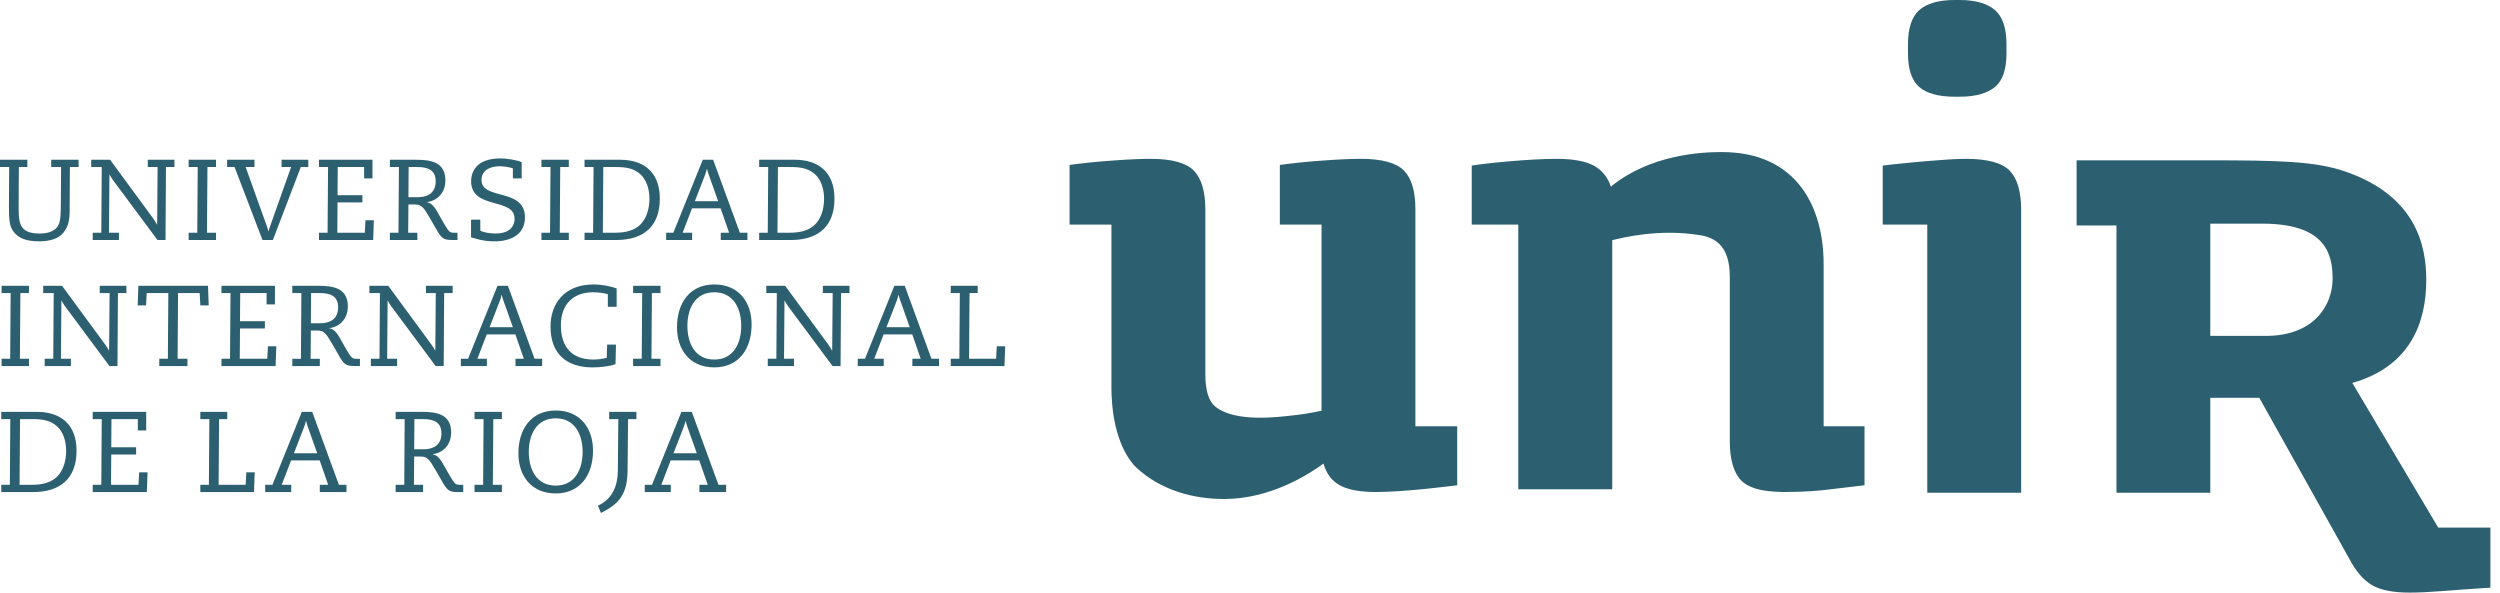 <svg width="135" height="32" viewBox="0 0 135 32" fill="none" xmlns="http://www.w3.org/2000/svg">
<path fill-rule="evenodd" clip-rule="evenodd" d="M1.478 9.019H1.02C1.014 9.627 1.008 10.226 1.008 11.238C1.008 11.776 1.044 12.083 1.221 12.304C1.393 12.518 1.704 12.61 2.144 12.61C2.571 12.61 2.9 12.506 3.097 12.249C3.273 12.009 3.279 11.641 3.285 11.054L3.298 9.019H2.766V8.627H4.245V9.019H3.774L3.761 11.359C3.761 11.856 3.707 12.218 3.425 12.561C3.182 12.867 2.73 13.033 2.125 13.033C1.381 13.033 0.971 12.844 0.721 12.493C0.52 12.218 0.483 11.912 0.483 11.188C0.483 10.484 0.489 9.681 0.495 9.019H0V8.627H1.478V9.019ZM5.494 9.019H4.926V8.627H5.946L8.272 11.795C8.346 11.894 8.413 12.009 8.474 12.12H8.486L8.51 9.019H7.98V8.627H9.42V9.019H8.962L8.938 12.96H8.504L6.087 9.706C6.026 9.62 5.971 9.521 5.921 9.43H5.909L5.886 12.567H6.422V12.96H5.006V12.567H5.47L5.494 9.019ZM10.677 9.019H10.187V8.627H11.666V9.019H11.202L11.177 12.567H11.666V12.96H10.187V12.567H10.652L10.677 9.019ZM12.666 9.019H12.263V8.627H13.741V9.019H13.264L14.425 12.255C14.456 12.335 14.467 12.408 14.491 12.487H14.504C14.528 12.408 14.541 12.335 14.572 12.255L15.72 9.019H15.206V8.627H16.648V9.019H16.244L14.736 12.96H14.175L12.666 9.019ZM17.715 9.019H17.225V8.627H20.114V9.633H19.662V9.019H18.239L18.227 10.539H19.57V10.931H18.227L18.215 12.567H19.699L19.735 11.894H20.188L20.151 12.96H17.225V12.567H17.689L17.715 9.019ZM21.053 8.627H22.481C23.251 8.627 24.051 8.743 24.051 9.742C24.051 10.459 23.556 10.857 23.05 10.912V10.924C23.202 10.93 23.398 11.06 23.6 11.409L23.96 12.046C24.229 12.493 24.265 12.567 24.515 12.567H24.704V12.959H24.455C24.015 12.959 23.887 12.91 23.655 12.542L23.246 11.832C22.866 11.176 22.769 11.042 22.39 11.042H22.055L22.042 12.567H22.537V12.959H21.053V12.567H21.517L21.542 9.019H21.053V8.627ZM22.055 10.649H22.561C23.105 10.649 23.526 10.411 23.526 9.792C23.526 9.16 23.081 9.019 22.518 9.019H22.067L22.055 10.649ZM25.436 11.862H25.936V12.451C26.132 12.567 26.504 12.61 26.773 12.61C27.384 12.61 27.786 12.328 27.786 11.807C27.786 10.649 25.441 11.336 25.441 9.785C25.441 9.258 25.747 8.554 27.024 8.554C27.334 8.554 27.902 8.633 28.171 8.756V9.632H27.695V9.092C27.536 9.025 27.182 8.977 26.98 8.977C26.522 8.977 26.003 9.153 26.003 9.724C26.003 10.827 28.348 10.133 28.348 11.733C28.348 12.69 27.542 13.033 26.718 13.033C26.016 13.033 25.673 12.867 25.436 12.819V11.862ZM29.727 9.019H29.238V8.627H30.716V9.019H30.252L30.228 12.567H30.716V12.96H29.238V12.567H29.702L29.727 9.019ZM32.052 9.019H31.565V8.627H33.487C34.764 8.627 35.631 9.294 35.631 10.728C35.631 12.254 34.721 12.96 33.28 12.96H31.565V12.567H32.028L32.052 9.019ZM32.553 12.567H33.212C33.842 12.567 34.287 12.42 34.593 12.114C34.88 11.82 35.069 11.329 35.069 10.728C35.069 10.152 34.88 9.681 34.575 9.405C34.22 9.092 33.817 9.019 33.243 9.019H32.578L32.553 12.567ZM35.971 12.567H36.361L37.95 8.627H38.51L39.952 12.567H40.361V12.959H38.921V12.567H39.372L38.914 11.249H37.369L36.863 12.567H37.376V12.959H35.971V12.567ZM38.779 10.863L38.267 9.418C38.218 9.277 38.2 9.204 38.182 9.123H38.169C38.15 9.204 38.133 9.277 38.083 9.418L37.522 10.863H38.779ZM41.483 9.019H40.995V8.627H42.918C44.195 8.627 45.061 9.294 45.061 10.728C45.061 12.254 44.152 12.96 42.71 12.96H40.995V12.567H41.459L41.483 9.019ZM41.983 12.567H42.643C43.273 12.567 43.718 12.42 44.023 12.114C44.311 11.82 44.5 11.329 44.5 10.728C44.5 10.152 44.311 9.681 44.006 9.405C43.651 9.092 43.248 9.019 42.673 9.019H42.008L41.983 12.567ZM0.574 15.825H0.086V15.434H1.564V15.825H1.1L1.075 19.373H1.564V19.766H0.086V19.373H0.55L0.574 15.825ZM2.9 15.825H2.333V15.434H3.352L5.678 18.602C5.752 18.7 5.818 18.816 5.881 18.926H5.892L5.917 15.825H5.386V15.434H6.826V15.825H6.369L6.344 19.766H5.91L3.492 16.513C3.431 16.426 3.377 16.328 3.327 16.236H3.316L3.29 19.373H3.828V19.766H2.411V19.373H2.876L2.9 15.825ZM9.09 15.825H7.923L7.887 16.493H7.435L7.472 15.434H11.233L11.27 16.493H10.818L10.782 15.825H9.615L9.591 19.373H10.122V19.766H8.601V19.373H9.065L9.09 15.825ZM12.447 15.825H11.959V15.434H14.847V16.439H14.395V15.825H12.972L12.96 17.346H14.303V17.737H12.96L12.948 19.373H14.431L14.468 18.7H14.92L14.883 19.766H11.959V19.373H12.422L12.447 15.825ZM15.785 15.434H17.214C17.983 15.434 18.783 15.55 18.783 16.549C18.783 17.266 18.289 17.664 17.782 17.719V17.731C17.934 17.737 18.13 17.866 18.332 18.216L18.692 18.853C18.961 19.3 18.997 19.374 19.247 19.374H19.436V19.766H19.187C18.747 19.766 18.619 19.716 18.387 19.35L17.978 18.638C17.598 17.982 17.502 17.848 17.122 17.848H16.787L16.774 19.374H17.27V19.766H15.785V19.374H16.25L16.274 15.825H15.785V15.434ZM16.787 17.455H17.293C17.837 17.455 18.259 17.217 18.259 16.597C18.259 15.966 17.813 15.825 17.251 15.825H16.799L16.787 17.455ZM20.516 15.825H19.948V15.434H20.967L23.294 18.602C23.367 18.7 23.434 18.816 23.496 18.926H23.507L23.532 15.825H23.002V15.434H24.442V15.825H23.985L23.96 19.766H23.526L21.108 16.513C21.048 16.426 20.993 16.328 20.943 16.236H20.931L20.907 19.373H21.444V19.766H20.027V19.373H20.492L20.516 15.825ZM24.886 19.373H25.277L26.865 15.433H27.426L28.867 19.373H29.276V19.766H27.837V19.373H28.287L27.83 18.056H26.285L25.779 19.373H26.291V19.766H24.886V19.373ZM27.696 17.67L27.182 16.224C27.134 16.084 27.115 16.01 27.097 15.93H27.084C27.066 16.01 27.048 16.084 26.999 16.224L26.437 17.67H27.696ZM33.299 16.567H32.823V15.886C32.676 15.844 32.377 15.783 32.023 15.783C30.985 15.783 30.288 16.401 30.288 17.566C30.288 18.748 30.887 19.416 32.047 19.416C32.31 19.416 32.554 19.373 32.762 19.324L32.786 18.608H33.262L33.238 19.662C32.988 19.773 32.414 19.84 32.01 19.84C30.606 19.84 29.728 19.123 29.728 17.633C29.728 16.421 30.453 15.36 32.054 15.36C32.505 15.36 33.006 15.464 33.299 15.575V16.567ZM34.678 15.825H34.188V15.434H35.667V15.825H35.203L35.178 19.373H35.667V19.766H34.188V19.373H34.652L34.678 15.825ZM38.572 15.36C39.916 15.36 40.587 16.341 40.587 17.523C40.587 18.859 39.879 19.839 38.572 19.839C37.229 19.839 36.558 18.859 36.558 17.676C36.558 16.341 37.265 15.36 38.572 15.36ZM38.572 19.416C39.604 19.416 40.026 18.546 40.026 17.596C40.026 16.653 39.604 15.783 38.572 15.783C37.541 15.783 37.119 16.653 37.119 17.596C37.119 18.546 37.541 19.416 38.572 19.416ZM41.947 15.825H41.38V15.434H42.398L44.726 18.602C44.798 18.7 44.865 18.816 44.927 18.926H44.938L44.964 15.825H44.433V15.434H45.873V15.825H45.416L45.391 19.766H44.957L42.539 16.513C42.479 16.426 42.424 16.328 42.374 16.236H42.362L42.338 19.373H42.876V19.766H41.459V19.373H41.923L41.947 15.825ZM46.318 19.373H46.709L48.296 15.433H48.857L50.298 19.373H50.708V19.766H49.267V19.373H49.718L49.262 18.056H47.716L47.209 19.373H47.722V19.766H46.318V19.373ZM49.126 17.67L48.614 16.224C48.565 16.084 48.546 16.01 48.528 15.93H48.515C48.496 16.01 48.478 16.084 48.43 16.224L47.868 17.67H49.126ZM51.83 15.825H51.341V15.434H52.795V15.825H52.355L52.33 19.373H53.789L53.826 18.7H54.279L54.242 19.766H51.341V19.373H51.805L51.83 15.825ZM0.556 22.632H0.068V22.24H1.991C3.267 22.24 4.134 22.908 4.134 24.341C4.134 25.867 3.224 26.572 1.783 26.572H0.068V26.18H0.532L0.556 22.632ZM1.057 26.18H1.716C2.345 26.18 2.79 26.032 3.096 25.727C3.384 25.433 3.572 24.943 3.572 24.341C3.572 23.766 3.384 23.294 3.078 23.018C2.724 22.706 2.32 22.632 1.748 22.632H1.082L1.057 26.18ZM5.494 22.632H5.006V22.241H7.895V23.245H7.443V22.632H6.019L6.008 24.152H7.351V24.544H6.008L5.995 26.18H7.479L7.515 25.506H7.968L7.93 26.572H5.006V26.18H5.47L5.494 22.632ZM11.305 22.632H10.817V22.241H12.27V22.632H11.83L11.806 26.18H13.265L13.302 25.506H13.754L13.716 26.572H10.817V26.18H11.28L11.305 22.632ZM14.321 26.18H14.711L16.298 22.24H16.86L18.301 26.18H18.711V26.572H17.27V26.18H17.721L17.264 24.863H15.719L15.212 26.18H15.725V26.572H14.321V26.18ZM17.129 24.477L16.616 23.031C16.567 22.89 16.549 22.817 16.53 22.736H16.518C16.5 22.817 16.482 22.89 16.433 23.031L15.872 24.477H17.129ZM21.364 22.24H22.793C23.562 22.24 24.362 22.356 24.362 23.355C24.362 24.072 23.867 24.47 23.361 24.526V24.538C23.514 24.544 23.709 24.672 23.91 25.023L24.271 25.659C24.539 26.106 24.577 26.18 24.826 26.18H25.015V26.573H24.766C24.326 26.573 24.198 26.524 23.966 26.156L23.556 25.445C23.177 24.788 23.081 24.654 22.702 24.654H22.366L22.353 26.18H22.848V26.573H21.364V26.18H21.829L21.852 22.632H21.364V22.24ZM22.366 24.262H22.873C23.415 24.262 23.837 24.023 23.837 23.404C23.837 22.773 23.392 22.632 22.83 22.632H22.379L22.366 24.262ZM26.113 22.632H25.624V22.241H27.103V22.632H26.639L26.614 26.18H27.103V26.572H25.624V26.18H26.088L26.113 22.632ZM30.008 22.167C31.352 22.167 32.023 23.148 32.023 24.329C32.023 25.665 31.315 26.646 30.008 26.646C28.664 26.646 27.994 25.665 27.994 24.483C27.994 23.148 28.701 22.167 30.008 22.167ZM30.008 26.223C31.04 26.223 31.462 25.352 31.462 24.403C31.462 23.46 31.04 22.589 30.008 22.589C28.976 22.589 28.555 23.46 28.555 24.403C28.555 25.352 28.976 26.223 30.008 26.223ZM32.895 22.241H34.366V22.632H33.915L33.89 25.384C33.878 26.634 33.487 27.191 32.449 27.699L32.29 27.308C33.072 26.934 33.358 26.247 33.364 25.396L33.389 22.632H32.895V22.241ZM34.818 26.18H35.208L36.796 22.24H37.357L38.798 26.18H39.208V26.572H37.767V26.18H38.219L37.761 24.863H36.216L35.71 26.18H36.222V26.572H34.818V26.18ZM37.627 24.477L37.113 23.031C37.065 22.89 37.046 22.817 37.028 22.736H37.016C36.997 22.817 36.98 22.89 36.93 23.031L36.369 24.477H37.627Z" fill="#2C6071"/>
<path fill-rule="evenodd" clip-rule="evenodd" d="M105.558 5.223H105.823C106.673 5.223 107.314 5.043 107.735 4.693C108.145 4.346 108.35 3.738 108.35 2.875V2.387C108.35 1.524 108.141 0.908 107.735 0.55C107.312 0.185 106.67 0 105.823 0H105.558C104.693 0 104.046 0.184 103.635 0.548C103.237 0.908 103.03 1.527 103.03 2.387V2.875C103.03 3.736 103.237 4.349 103.633 4.694C104.042 5.046 104.69 5.223 105.558 5.223ZM106.152 8.577C105.099 8.577 102.833 8.814 102.833 8.814C102.418 8.852 102.028 8.893 101.666 8.942V12.127H104.073V26.607H109.142V11.321C109.142 10.347 108.936 9.646 108.524 9.217C108.107 8.791 107.322 8.577 106.152 8.577ZM98.476 23.017V14.251C98.476 11.26 97.087 8.211 92.969 8.211C91.9 8.211 89.113 8.335 86.987 10.079C86.818 9.565 86.506 9.185 86.059 8.941C85.607 8.698 84.931 8.577 84.034 8.577C82.578 8.577 80.181 8.82 79.474 8.941V12.127H81.987V26.421H87.061V12.97C87.571 12.848 89.593 12.32 91.874 12.713C92.264 12.78 92.582 12.933 92.822 13.153C93.212 13.516 93.409 14.117 93.409 14.944V23.822C93.409 24.799 93.609 25.512 94.026 25.947C94.278 26.21 94.69 26.359 94.907 26.413C94.928 26.418 94.947 26.424 94.968 26.429C95.233 26.492 95.541 26.535 95.887 26.552C95.978 26.559 96.069 26.562 96.16 26.564C96.212 26.564 96.256 26.569 96.307 26.569H96.382H96.386H96.394C96.625 26.566 96.892 26.562 97.221 26.552C97.585 26.54 97.96 26.514 98.351 26.479C98.737 26.439 100.684 26.203 100.684 26.203V23.017H98.476ZM76.432 23.017V11.322C76.432 10.347 76.235 9.645 75.82 9.218C75.407 8.791 74.63 8.577 73.488 8.577C72.978 8.577 72.294 8.606 71.444 8.669C70.596 8.73 69.817 8.807 69.112 8.906V12.127H71.363V22.176C70.828 22.299 70.263 22.389 69.665 22.448C69.068 22.51 66.774 22.822 65.672 21.993C65.23 21.661 65.089 21.005 65.089 20.2V11.322C65.089 10.347 64.881 9.645 64.471 9.218C64.053 8.791 63.276 8.577 62.132 8.577C61.623 8.577 60.939 8.606 60.092 8.669C59.24 8.73 58.462 8.807 57.757 8.906V12.127H60.017V20.895C60.017 23.467 60.863 24.781 61.368 25.254C62.693 26.488 64.464 26.946 66.099 26.946C68.611 26.946 70.668 25.617 71.47 25.033C71.617 25.568 71.909 25.96 72.345 26.203C72.785 26.448 73.438 26.569 74.317 26.569C75.948 26.569 78.69 26.203 78.69 26.203V23.017H76.432ZM131.665 28.492L127.025 20.678C130.182 19.785 131.019 17.381 131.019 15.115C131.019 13.271 130.476 10.57 126.619 9.253C125.035 8.714 123.128 8.657 119.256 8.657H112.136V12.174V12.176H114.289V26.607H119.356V21.481H122.002L126.874 30.197C127.228 30.864 127.634 31.331 128.089 31.597C128.541 31.867 129.224 32 130.134 32C130.58 32 131.172 31.974 131.919 31.915C132.659 31.861 133.363 31.8 134.481 31.733V28.492H131.665ZM122.356 18.138H119.356V12.077H122.156C125.56 12.077 125.961 13.691 125.961 15.049C125.961 16.473 124.97 18.138 122.356 18.138Z" fill="#2C6071"/>
</svg>
